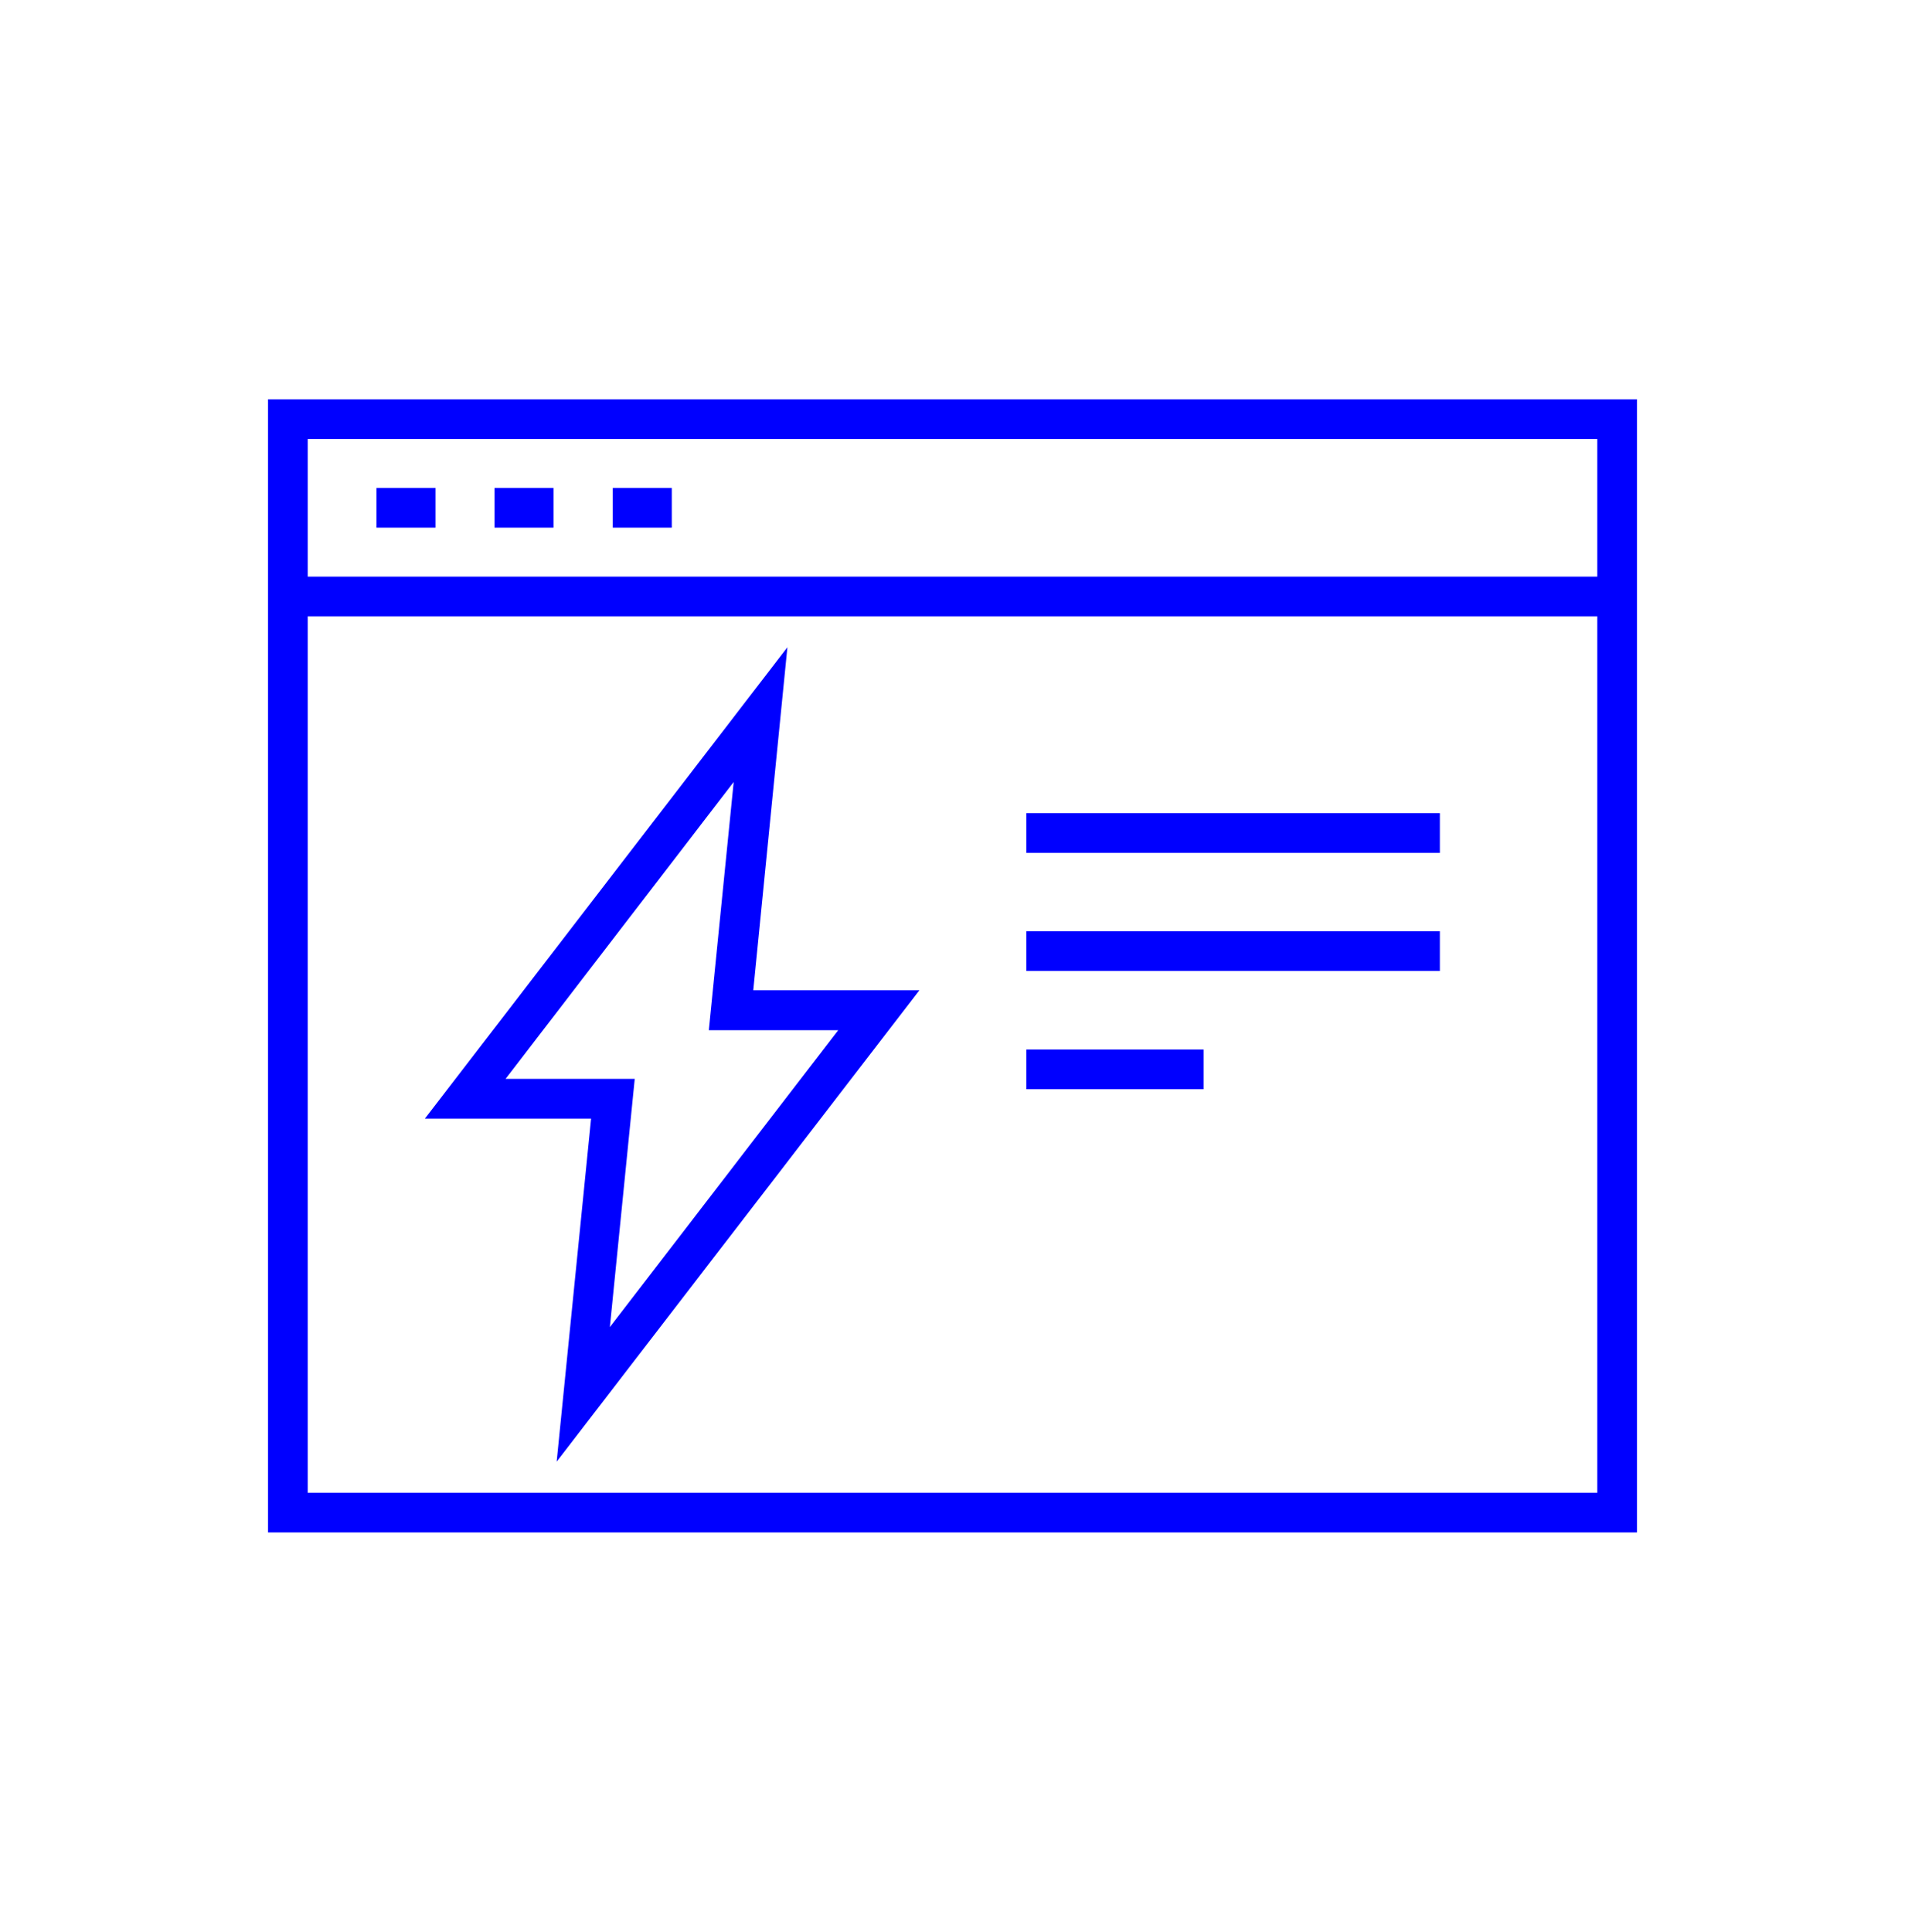 <?xml version="1.0" encoding="UTF-8"?>
<svg id="Layer_1" data-name="Layer 1" xmlns="http://www.w3.org/2000/svg" viewBox="0 0 72 73">
  <defs>
    <style>
      .cls-1 {
        fill: blue;
      }
    </style>
  </defs>
  <path class="cls-1" d="M21.04,55.23l1.3-12.96h-6.28l13.7-17.81-1.29,12.96h6.28l-13.7,17.8ZM19.1,40.77h4.89l-.94,9.38,8.63-11.22h-4.89l.94-9.38-8.63,11.23Z"/>
  <rect class="cls-1" x="38.79" y="30.73" width="15.63" height="1.5"/>
  <rect class="cls-1" x="38.79" y="35.19" width="15.63" height="1.5"/>
  <rect class="cls-1" x="38.79" y="39.66" width="6.7" height="1.5"/>
  <path class="cls-1" d="M61.87,57.91H10.13V15.09h51.74v42.81ZM11.63,56.41h48.74V16.59H11.63v39.81Z"/>
  <rect class="cls-1" x="14.23" y="18.44" width="2.23" height="1.5"/>
  <rect class="cls-1" x="18.69" y="18.44" width="2.23" height="1.5"/>
  <rect class="cls-1" x="23.16" y="18.44" width="2.23" height="1.5"/>
  <rect class="cls-1" x="10.88" y="21.79" width="50.24" height="1.5"/>
</svg>